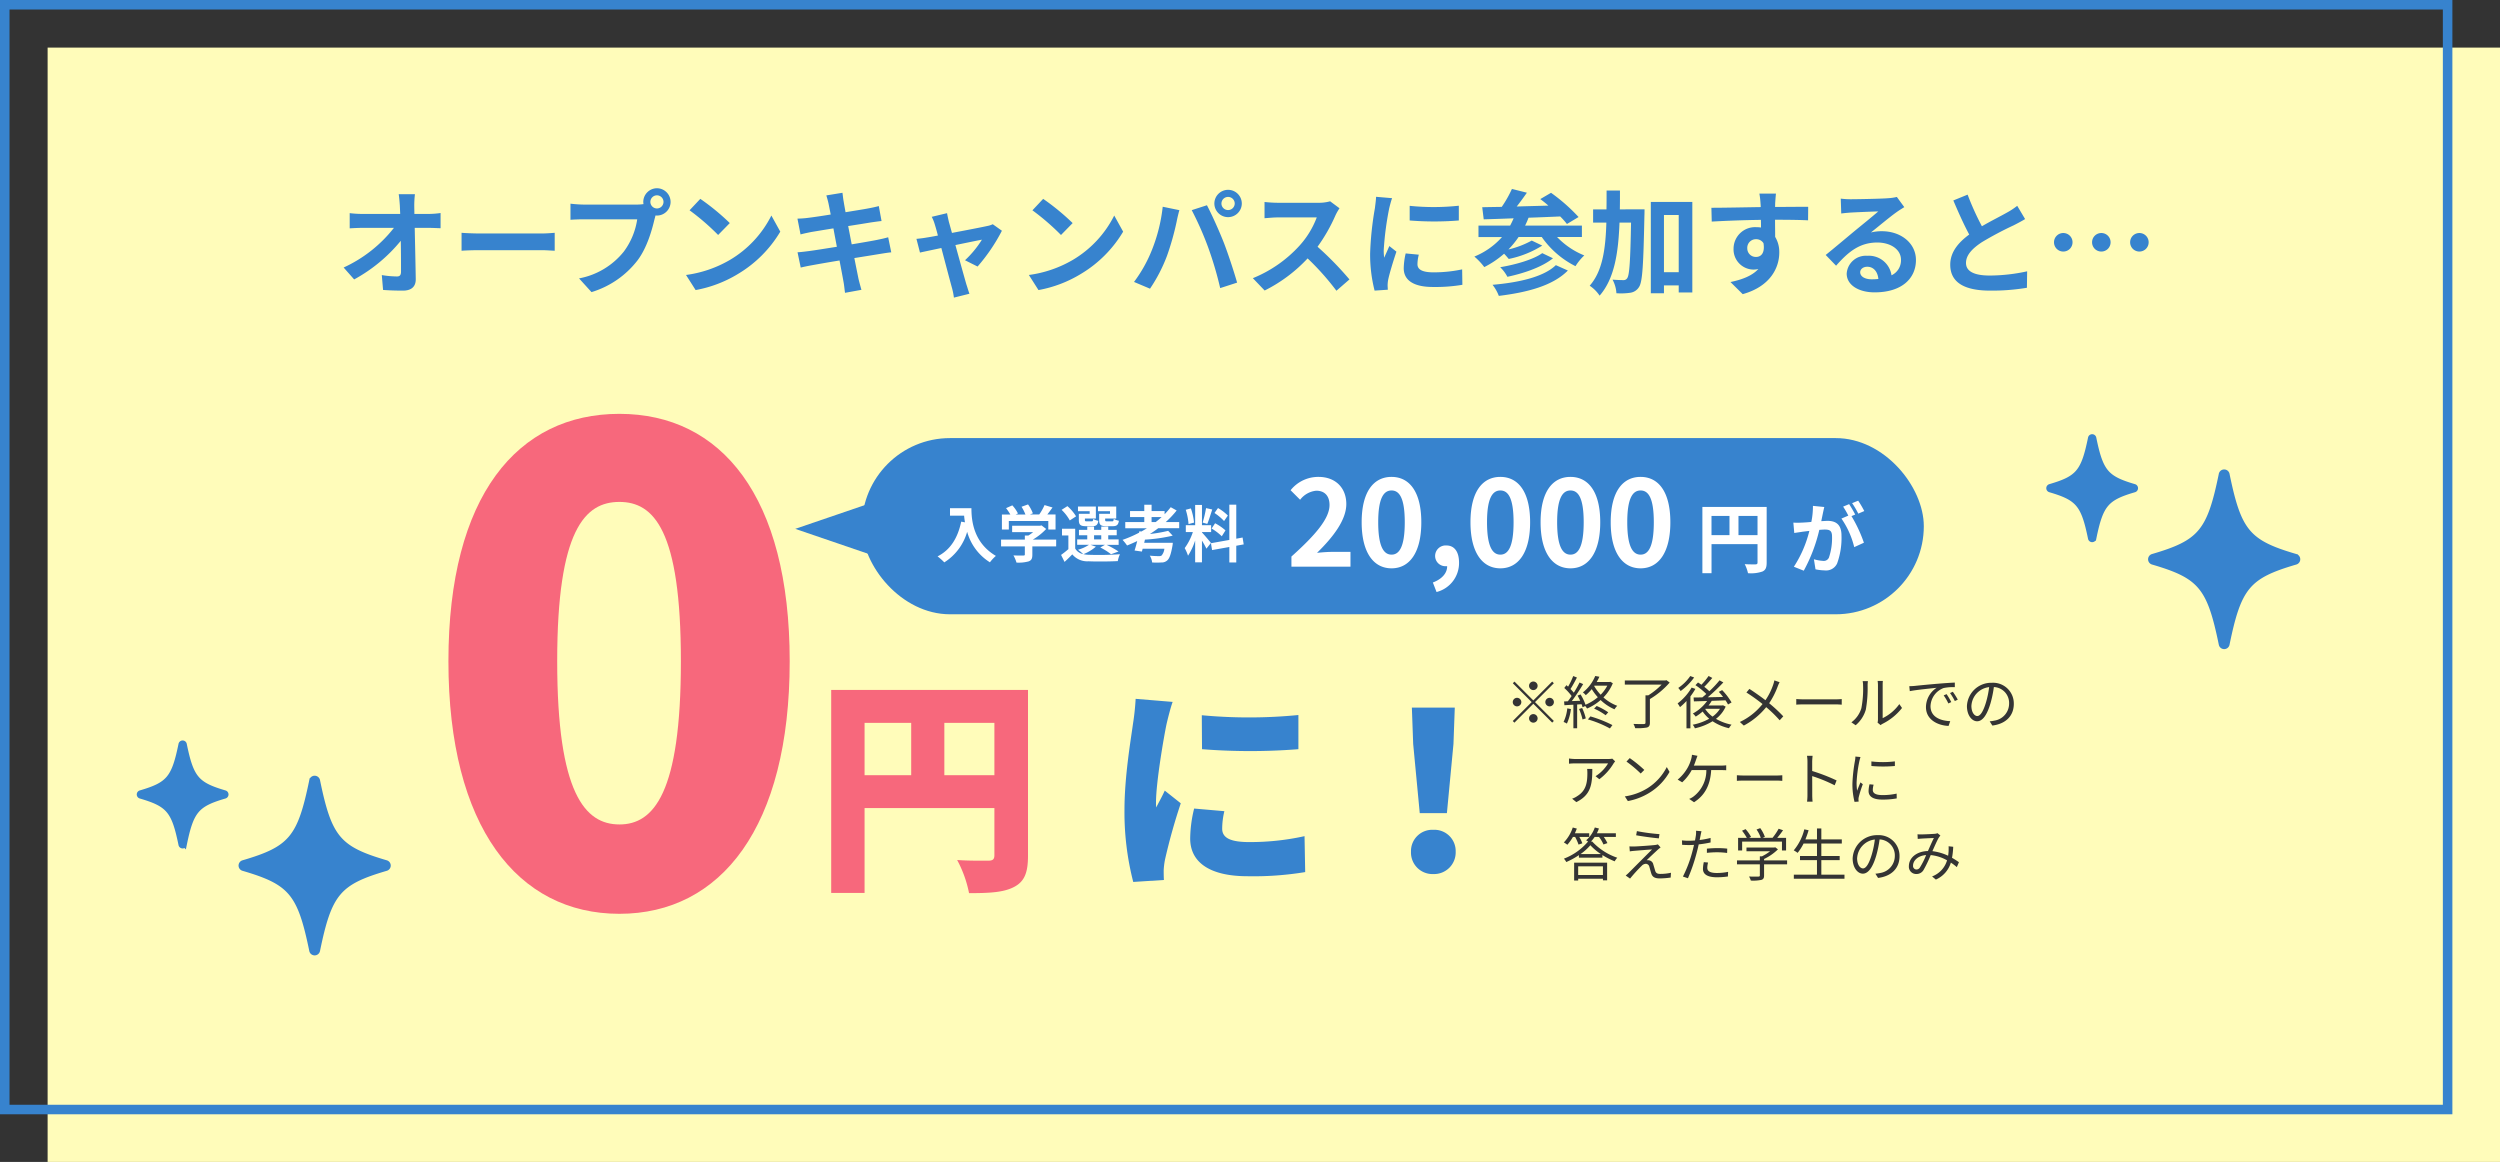 <svg xmlns="http://www.w3.org/2000/svg" width="525" height="244" viewBox="0 0 525 244">
  <rect x="0" y="0" width="525" height="244" fill="#333333" stroke="none"/>
  <g id="グループ_9778" data-name="グループ 9778" transform="translate(-421 -634)">
    <g id="グループ_5464" data-name="グループ 5464" transform="translate(-5 22)">
      <rect id="長方形_1687" data-name="長方形 1687" width="515" height="234" transform="translate(436 622)" fill="#fffcba"/>
      <g id="長方形_1685" data-name="長方形 1685" transform="translate(426 612)" fill="none" stroke="#3783ce" stroke-width="2">
        <rect width="515" height="234" stroke="none"/>
        <rect x="1" y="1" width="513" height="232" fill="none"/>
      </g>
    </g>
    <path id="パス_8744" data-name="パス 8744" d="M-174.864-19.224h-3.408c.1.624.168,1.392.24,2.424q.036.792.072,1.728H-185.9a22.974,22.974,0,0,1-2.664-.168v3.192c.84-.048,1.872-.1,2.736-.1h6.552a28.5,28.5,0,0,1-10.56,8.328l2.208,2.5a33,33,0,0,0,9.792-8.112c.048,2.472.048,4.872.048,6.48,0,.7-.24,1.008-.84,1.008a20.385,20.385,0,0,1-3.192-.288l.264,3.12c1.368.1,2.712.144,4.176.144,1.824,0,2.712-.888,2.688-2.424-.048-3.24-.144-7.248-.216-10.752h3.1c.648,0,1.56.048,2.328.072v-3.192a18.554,18.554,0,0,1-2.5.192h-3c0-.624-.024-1.2-.024-1.728A20.529,20.529,0,0,1-174.864-19.224Zm9.792,8.112v3.768c.888-.072,2.5-.12,3.864-.12h12.888c1.008,0,2.232.1,2.808.12v-3.768c-.624.048-1.68.144-2.808.144h-12.888C-162.456-10.968-164.208-11.04-165.072-11.112Zm39.648-6.48a1.393,1.393,0,0,1,1.392-1.392,1.388,1.388,0,0,1,1.368,1.392,1.383,1.383,0,0,1-1.368,1.368A1.388,1.388,0,0,1-125.424-17.592Zm-1.488,0a2.658,2.658,0,0,0,.048.456,10.355,10.355,0,0,1-1.368.1h-11.112a26.722,26.722,0,0,1-2.856-.192v3.384c.6-.048,1.752-.1,2.856-.1h11.16a15.082,15.082,0,0,1-2.808,6.768,15.733,15.733,0,0,1-9.408,5.64l2.616,2.88A19.276,19.276,0,0,0-128.136-5.3c2.016-2.664,3.048-6.384,3.6-8.736.072-.216.12-.456.192-.72a1.369,1.369,0,0,0,.312.024,2.878,2.878,0,0,0,2.856-2.856,2.884,2.884,0,0,0-2.856-2.88A2.888,2.888,0,0,0-126.912-17.592Zm11.976-.648-2.256,2.4a49.9,49.9,0,0,1,6,5.184l2.448-2.5A48.472,48.472,0,0,0-114.936-18.24Zm-3,15.984L-115.92.912a25.991,25.991,0,0,0,8.9-3.384,25.52,25.52,0,0,0,8.88-8.88l-1.872-3.384A22.6,22.6,0,0,1-108.744-5.4,24.736,24.736,0,0,1-117.936-2.256Zm29.952-14.88c.072.384.24,1.176.432,2.184-2.064.336-3.912.6-4.752.7-.744.1-1.464.144-2.232.168l.648,3.312c.816-.216,1.44-.336,2.208-.5.744-.12,2.592-.432,4.7-.768.216,1.224.48,2.568.72,3.864-2.424.384-4.656.744-5.76.888-.768.1-1.848.24-2.5.264l.672,3.216c.552-.144,1.368-.312,2.4-.5S-88.152-4.9-85.7-5.3c.384,2.016.7,3.672.816,4.368.144.7.216,1.536.336,2.424L-81.1.864c-.216-.768-.456-1.632-.624-2.352-.144-.744-.48-2.352-.864-4.32,2.112-.336,4.056-.648,5.208-.84.912-.144,1.9-.312,2.544-.36l-.648-3.168c-.624.192-1.512.384-2.448.576-1.08.216-3.048.552-5.208.912-.264-1.32-.5-2.64-.744-3.84,1.992-.312,3.816-.6,4.8-.768.72-.1,1.68-.24,2.208-.288l-.576-3.144c-.576.168-1.488.36-2.256.5-.864.168-2.688.456-4.728.792-.192-1.08-.336-1.872-.384-2.208-.12-.576-.192-1.392-.264-1.872l-3.384.552C-88.3-18.384-88.128-17.832-87.984-17.136Zm24.864,1.9-3.216.768a8.4,8.4,0,0,1,.672,1.7c.168.528.384,1.3.624,2.232-1.1.216-1.968.36-2.3.408-.792.144-1.44.216-2.208.288l.744,2.88c.72-.168,2.472-.528,4.488-.96.864,3.264,1.848,7.008,2.208,8.3A13.756,13.756,0,0,1-61.68,2.5l3.264-.816c-.192-.48-.5-1.56-.648-1.968-.36-1.248-1.392-4.944-2.3-8.256,2.592-.528,4.992-1.032,5.568-1.128a21.306,21.306,0,0,1-3.552,4.32l2.64,1.32A37.777,37.777,0,0,0-51.6-11.544l-1.92-1.368a4.575,4.575,0,0,1-1.224.384c-.936.216-4.3.864-7.344,1.44-.264-.936-.48-1.752-.648-2.328C-62.88-14.04-63.024-14.688-63.12-15.24Zm20.184-3-2.256,2.4a49.9,49.9,0,0,1,6,5.184l2.448-2.5A48.472,48.472,0,0,0-42.936-18.24Zm-3,15.984L-43.92.912a25.991,25.991,0,0,0,8.9-3.384,25.52,25.52,0,0,0,8.88-8.88l-1.872-3.384A22.6,22.6,0,0,1-36.744-5.4,24.736,24.736,0,0,1-45.936-2.256Zm40.44-15A1.393,1.393,0,0,1-4.1-18.648a1.393,1.393,0,0,1,1.392,1.392A1.388,1.388,0,0,1-4.1-15.888,1.388,1.388,0,0,1-5.5-17.256Zm-1.488,0A2.884,2.884,0,0,0-4.1-14.4a2.884,2.884,0,0,0,2.88-2.856,2.888,2.888,0,0,0-2.88-2.88A2.888,2.888,0,0,0-6.984-17.256ZM-20.112-7.464A28.916,28.916,0,0,1-23.856-.792L-20.5.624A33,33,0,0,0-16.944-6.24a55.878,55.878,0,0,0,2.04-7.224c.1-.528.36-1.7.576-2.4l-3.5-.72A34.582,34.582,0,0,1-20.112-7.464Zm11.856-.5A74.157,74.157,0,0,1-5.76.5L-2.208-.648C-2.88-3.024-4.152-6.864-4.992-9.024-5.9-11.352-7.56-15.048-8.544-16.9l-3.192,1.032A67.231,67.231,0,0,1-8.256-7.968Zm27.552-8.3-1.968-1.464a8.6,8.6,0,0,1-2.472.312H6.384a26.813,26.813,0,0,1-2.832-.168v3.408c.5-.024,1.824-.168,2.832-.168H14.52a18.6,18.6,0,0,1-3.576,5.88A26.9,26.9,0,0,1,1.1-1.584L3.576,1.008A31.614,31.614,0,0,0,12.6-5.736a54.729,54.729,0,0,1,6.048,6.792L21.384-1.32a67.469,67.469,0,0,0-6.7-6.864,35.286,35.286,0,0,0,3.768-6.6A11.34,11.34,0,0,1,19.3-16.272Zm14.736-.5V-13.7a64.415,64.415,0,0,0,10.32,0v-3.1A49.352,49.352,0,0,1,34.032-16.776Zm1.92,10.248-2.76-.264a14.663,14.663,0,0,0-.408,3.12C32.784-1.2,34.776.264,38.9.264A33.989,33.989,0,0,0,45.1-.192l-.048-3.24a28.37,28.37,0,0,1-6.024.624c-2.448,0-3.36-.648-3.36-1.7A8.146,8.146,0,0,1,35.952-6.528ZM30.336-18.384l-3.36-.288c-.024.768-.168,1.68-.24,2.352a66.922,66.922,0,0,0-1.008,9.5,30.679,30.679,0,0,0,.936,7.848L29.448.84C29.424.5,29.4.12,29.4-.144a7.242,7.242,0,0,1,.12-1.128c.264-1.272,1.056-3.888,1.728-5.88L29.76-8.328c-.336.792-.72,1.632-1.08,2.448a11.579,11.579,0,0,1-.1-1.56,63.655,63.655,0,0,1,1.152-8.808C29.832-16.68,30.144-17.88,30.336-18.384ZM64.728-4.32C62.184-1.848,57-.672,51.432-.192a8.669,8.669,0,0,1,1.32,2.328c6.072-.744,11.376-2.16,14.5-5.328ZM61.872-6.84c-1.9,1.368-5.664,2.424-8.832,2.952a7.921,7.921,0,0,1,1.512,2.016c3.5-.744,7.224-2.016,9.576-3.888ZM70.2-10.224v-2.4H58.272a17.219,17.219,0,0,0,.72-1.656c2.16-.072,4.44-.168,6.648-.264a15.432,15.432,0,0,1,1.416,1.584L69.5-14.424a37.363,37.363,0,0,0-5.784-5.088l-2.256,1.32c.552.408,1.128.864,1.7,1.368-2.256.072-4.512.12-6.648.192.72-.912,1.464-1.944,2.136-2.9l-3.144-.792a24.117,24.117,0,0,1-2.136,3.768c-1.512.024-2.9.048-4.1.072l.312,2.544c1.8-.048,3.936-.12,6.288-.216-.24.528-.48,1.056-.744,1.536H48.48v2.4h4.944a15.666,15.666,0,0,1-5.808,4.1A13.847,13.847,0,0,1,49.7-3.912,19.728,19.728,0,0,0,53.856-6.72c.36.36.72.792.984,1.1a21.087,21.087,0,0,0,7.032-2.808L59.664-9.48a19.337,19.337,0,0,1-4.9,1.872A18.8,18.8,0,0,0,56.9-10.224h4.872a19.049,19.049,0,0,0,7.08,6.12A11.165,11.165,0,0,1,70.7-6.36a16.38,16.38,0,0,1-5.712-3.864Zm7.968-5.808c.024-1.3.024-2.616.024-3.96H75.384c0,1.368,0,2.688-.024,3.96H72.552v2.784h2.784c-.168,5.616-.816,10.2-3.5,13.248A7.519,7.519,0,0,1,73.92,2.088c3.1-3.552,3.936-8.928,4.176-15.336H80.52c-.144,8.016-.336,10.992-.792,11.64a.87.87,0,0,1-.816.432c-.456,0-1.32-.024-2.28-.1a6.881,6.881,0,0,1,.816,2.856,13.525,13.525,0,0,0,2.9-.1A2.554,2.554,0,0,0,82.2.264c.744-1.1.912-4.776,1.128-15,.024-.36.024-1.3.024-1.3Zm9.264,13.2V-14.856h3.1V-2.832Zm-2.76-14.76V1.584h2.76V-.072h3.1V1.416h2.856V-17.592Zm26.28-1.752h-3.48a17.416,17.416,0,0,1,.24,2.088c.024.192.024.432.048.744-3.264.048-7.632.144-10.368.144l.072,2.9c2.952-.168,6.7-.312,10.32-.36.024.528.024,1.08.024,1.608a6.228,6.228,0,0,0-.96-.072,4.527,4.527,0,0,0-4.8,4.488,4.234,4.234,0,0,0,4.128,4.416,5.132,5.132,0,0,0,1.08-.12c-1.32,1.44-3.432,2.232-5.856,2.736l2.568,2.544c5.856-1.632,7.68-5.616,7.68-8.736a6.108,6.108,0,0,0-.864-3.288c0-1.056-.024-2.376-.024-3.6,3.264,0,5.5.048,6.936.12l.024-2.832c-1.248-.024-4.536.024-6.96.024.024-.288.024-.552.024-.744C110.808-17.664,110.9-18.96,110.952-19.344Zm-6.024,11.5a1.807,1.807,0,0,1,1.848-1.92,1.769,1.769,0,0,1,1.56.84c.336,2.112-.552,2.88-1.56,2.88A1.792,1.792,0,0,1,104.928-7.848ZM128.64-2.832c0-.6.576-1.152,1.488-1.152,1.3,0,2.184,1.008,2.328,2.568a12.529,12.529,0,0,1-1.392.072C129.624-1.344,128.64-1.944,128.64-2.832Zm-4.08-15.456.1,3.12c.552-.072,1.32-.144,1.968-.192,1.272-.072,4.584-.216,5.808-.24-1.176,1.032-3.672,3.048-5.016,4.152-1.416,1.176-4.32,3.624-6.024,4.992L123.576-4.2c2.568-2.928,4.968-4.872,8.64-4.872,2.832,0,4.992,1.464,4.992,3.624a3.478,3.478,0,0,1-1.992,3.264,4.8,4.8,0,0,0-5.112-4.1,4.021,4.021,0,0,0-4.3,3.744c0,2.4,2.52,3.936,5.856,3.936,5.808,0,8.688-3,8.688-6.792,0-3.5-3.1-6.048-7.176-6.048a9.376,9.376,0,0,0-2.28.264c1.512-1.2,4.032-3.312,5.328-4.224.552-.408,1.128-.744,1.68-1.1l-1.56-2.136a10.486,10.486,0,0,1-1.824.264c-1.368.12-6.5.216-7.776.216A16.655,16.655,0,0,1,124.56-18.288Zm26.64-.84-3,1.224c1.08,2.544,2.232,5.112,3.336,7.152-2.3,1.7-3.984,3.7-3.984,6.336,0,4.128,3.624,5.448,8.4,5.448a44.572,44.572,0,0,0,7.7-.6l.048-3.456a37.051,37.051,0,0,1-7.848.888c-3.336,0-4.992-.912-4.992-2.64,0-1.68,1.344-3.048,3.336-4.368a71.042,71.042,0,0,1,6.7-3.552c.888-.456,1.656-.864,2.376-1.3l-1.656-2.784a15,15,0,0,1-2.232,1.464c-1.128.648-3.216,1.68-5.184,2.832A57.01,57.01,0,0,1,151.2-19.128Zm20.088,8.064a1.936,1.936,0,0,0-1.944,1.944,1.936,1.936,0,0,0,1.944,1.944,1.936,1.936,0,0,0,1.944-1.944A1.936,1.936,0,0,0,171.288-11.064Zm7.992,0a1.936,1.936,0,0,0-1.944,1.944,1.936,1.936,0,0,0,1.944,1.944,1.936,1.936,0,0,0,1.944-1.944A1.936,1.936,0,0,0,179.28-11.064Zm7.992,0a1.936,1.936,0,0,0-1.944,1.944,1.936,1.936,0,0,0,1.944,1.944,1.936,1.936,0,0,0,1.944-1.944A1.936,1.936,0,0,0,187.272-11.064Z" transform="translate(683 694)" fill="#3783ce"/>
    <g id="グループ_5463" data-name="グループ 5463" transform="translate(6 -14)">
      <path id="パス_8751" data-name="パス 8751" d="M6-7.08a.907.907,0,0,0,.9-.9.907.907,0,0,0-.9-.9.907.907,0,0,0-.9.9A.907.907,0,0,0,6-7.08ZM6-4.908,2.04-8.868l-.348.348,3.96,3.96L1.68-.588l.348.348L6-4.212,9.96-.252,10.308-.6,6.348-4.56l3.96-3.96L9.96-8.868ZM3.48-4.56a.907.907,0,0,0-.9-.9.907.907,0,0,0-.9.9.907.907,0,0,0,.9.9A.907.907,0,0,0,3.48-4.56Zm5.04,0a.907.907,0,0,0,.9.9.907.907,0,0,0,.9-.9.907.907,0,0,0-.9-.9A.907.907,0,0,0,8.52-4.56ZM6-2.04a.907.907,0,0,0-.9.9.907.907,0,0,0,.9.9.907.907,0,0,0,.9-.9A.907.907,0,0,0,6-2.04Zm7.128-1.2a8.624,8.624,0,0,1-.78,2.856,3.117,3.117,0,0,1,.7.336A10.561,10.561,0,0,0,13.9-3.1Zm2.472.132a11.767,11.767,0,0,1,.732,2.2l.684-.228a11.125,11.125,0,0,0-.768-2.184ZM17.46-.924a22.077,22.077,0,0,1,4.62,1.9l.528-.708a25.737,25.737,0,0,0-4.62-1.824Zm1.3-2.268A12.29,12.29,0,0,1,21.18-1.8l.552-.612A13.133,13.133,0,0,0,19.3-3.744Zm.072-4.824H21.54a7.989,7.989,0,0,1-1.4,1.908,9.359,9.359,0,0,1-1.368-1.836Zm3.324-.816L22-8.784H19.308a10.683,10.683,0,0,0,.564-1.1L19-10.044A8.618,8.618,0,0,1,16.4-6.588a2.534,2.534,0,0,1,.612.576,9.687,9.687,0,0,0,1.26-1.272,10.851,10.851,0,0,0,1.272,1.7A10.163,10.163,0,0,1,16.956-4a9.917,9.917,0,0,0-1.044-2.172l-.624.252c.192.336.384.708.552,1.08l-1.764.072A41.174,41.174,0,0,0,16.464-8.34l-.756-.336A24.44,24.44,0,0,1,14.5-6.528a9.637,9.637,0,0,0-.7-.78c.444-.672.948-1.62,1.356-2.412l-.78-.312A15.175,15.175,0,0,1,13.3-7.8c-.12-.108-.228-.216-.348-.312l-.456.588A11.177,11.177,0,0,1,14.04-5.832c-.264.4-.54.78-.792,1.1l-.792.036.072.792c.552-.036,1.2-.072,1.884-.108V.936H15.2V-4.056l.936-.06c.084.228.156.456.2.636l.564-.252a5.172,5.172,0,0,1,.384.528,10.745,10.745,0,0,0,2.844-1.788,9.762,9.762,0,0,0,2.916,1.944,4.3,4.3,0,0,1,.576-.732,9.119,9.119,0,0,1-2.9-1.764A9.2,9.2,0,0,0,22.692-8.52Zm11.784-.336-.192.06H25.212v.876H32.94a14.847,14.847,0,0,1-2.8,2.256h-.588V-.252c0,.216-.084.288-.348.3s-1.2.012-2.184-.024a3.074,3.074,0,0,1,.36.888A11.233,11.233,0,0,0,29.856.78c.456-.144.624-.42.624-1.02V-5.2a16.859,16.859,0,0,0,4.152-3.468Zm5.016-.864a9.593,9.593,0,0,1-2.52,2.5,5.214,5.214,0,0,1,.5.648,12.736,12.736,0,0,0,2.832-2.844Zm.288,2.424A11.39,11.39,0,0,1,36.3-4.284a5.71,5.71,0,0,1,.5.78A12.2,12.2,0,0,0,38.16-4.788V.948h.828V-5.76a13.718,13.718,0,0,0,1.044-1.572Zm2.928,4.452h3.024a5.791,5.791,0,0,1-1.56,1.644,6.094,6.094,0,0,1-1.524-1.572ZM45.816-3.9l-.144.048h-2.88a7.4,7.4,0,0,0,.672-.972l2.892-.108a7.7,7.7,0,0,1,.528.876l.744-.432a13.553,13.553,0,0,0-1.98-2.592l-.7.372A13.093,13.093,0,0,1,45.84-5.64c-1.092.024-2.2.048-3.216.072A40.731,40.731,0,0,0,45.9-8.688l-.792-.444A22.893,22.893,0,0,1,42.96-6.84a9.721,9.721,0,0,0-1.068-.924c.54-.528,1.164-1.236,1.692-1.872l-.78-.408A14.821,14.821,0,0,1,41.292-8.2c-.24-.18-.48-.336-.708-.48l-.54.564a15.25,15.25,0,0,1,2.28,1.848c-.276.264-.564.492-.828.72l-1.848.024.072.816c.78-.024,1.74-.048,2.772-.084A8.884,8.884,0,0,1,39.5-2.16a3.377,3.377,0,0,1,.6.648A10.714,10.714,0,0,0,41.556-2.58a7.5,7.5,0,0,0,1.38,1.512A11.542,11.542,0,0,1,39.468.192a2.544,2.544,0,0,1,.456.756A11.972,11.972,0,0,0,43.644-.54,10.1,10.1,0,0,0,47.088.924a3.685,3.685,0,0,1,.54-.744,10.474,10.474,0,0,1-3.276-1.224,6.612,6.612,0,0,0,2.04-2.568Zm11.9-4.836-1.1-.384a6.884,6.884,0,0,1-.24.888,13.425,13.425,0,0,1-1.632,3.276c-.948-.732-2.34-1.716-3.372-2.376l-.624.756a37.542,37.542,0,0,1,3.384,2.424A13.323,13.323,0,0,1,49.368-.384L50.2.372A15.288,15.288,0,0,0,54.9-3.5a26.763,26.763,0,0,1,2.832,2.76l.756-.828A30.031,30.031,0,0,0,55.524-4.32a16.716,16.716,0,0,0,1.8-3.54A6.475,6.475,0,0,1,57.72-8.736Zm3.5,3.54V-4.02c.372-.036,1.008-.06,1.668-.06H69.48c.54,0,1.044.048,1.284.06V-5.2c-.264.024-.7.06-1.3.06H62.892C62.22-5.136,61.584-5.172,61.224-5.2ZM78.288-.252l.636.528A2.567,2.567,0,0,1,79.332,0a11.93,11.93,0,0,0,4.092-3.324L82.86-4.14a9.22,9.22,0,0,1-3.5,2.952V-8.112A7.426,7.426,0,0,1,79.4-9H78.3a5.7,5.7,0,0,1,.072.888V-.924A2.857,2.857,0,0,1,78.288-.252Zm-5.5-.06.9.612A6.707,6.707,0,0,0,75.828-3,26.251,26.251,0,0,0,76.2-8.1c0-.36.048-.72.06-.864h-1.1a4.42,4.42,0,0,1,.084.876,21.422,21.422,0,0,1-.36,4.824A5.7,5.7,0,0,1,72.792-.312ZM84.948-7.9l.108,1.044c1.3-.276,4.356-.564,5.64-.708A4.874,4.874,0,0,0,88.452-3.5C88.452-.828,90.984.36,93.2.444l.348-1c-1.956-.072-4.14-.816-4.14-3.156a4.224,4.224,0,0,1,2.748-3.8A10.051,10.051,0,0,1,94.512-7.7v-.96c-.8.036-1.932.108-3.24.216-2.208.18-4.476.408-5.256.492C85.788-7.932,85.4-7.908,84.948-7.9Zm7.836,1.668-.612.264a11.14,11.14,0,0,1,.984,1.692l.612-.288A14.243,14.243,0,0,0,92.784-6.228Zm1.308-.5-.588.276a11.122,11.122,0,0,1,1.008,1.68l.624-.3A15.849,15.849,0,0,0,94.092-6.732ZM106.9-4.2a4.348,4.348,0,0,0-4.6-4.416,5.115,5.115,0,0,0-5.244,4.884c0,1.98,1.068,3.2,2.136,3.2,1.116,0,2.064-1.26,2.8-3.732a23.606,23.606,0,0,0,.72-3.456,3.342,3.342,0,0,1,3.2,3.48,3.624,3.624,0,0,1-3.048,3.564,9.064,9.064,0,0,1-1.032.156l.564.888C105.24,0,106.9-1.68,106.9-4.2Zm-8.9.384a4.186,4.186,0,0,1,3.72-3.888,19.607,19.607,0,0,1-.672,3.24c-.612,2.028-1.248,2.832-1.812,2.832C98.688-1.632,97.992-2.3,97.992-3.816Zm-74.82,11.7-.588-.564a5.926,5.926,0,0,1-.84.072H14.856a10.183,10.183,0,0,1-1.368-.108V8.38a13.409,13.409,0,0,1,1.368-.072H21.7A8.152,8.152,0,0,1,19.068,11l.792.636A11.57,11.57,0,0,0,22.848,8.32C22.932,8.188,23.088,8.008,23.172,7.888ZM18.384,9.472H17.3a7.214,7.214,0,0,1,.048.864c0,2-.264,3.708-2.124,4.848a4.133,4.133,0,0,1-1.08.54l.888.72C18.1,14.92,18.384,12.724,18.384,9.472ZM26.244,7.2l-.684.732a24.922,24.922,0,0,1,2.988,2.508l.756-.756A26.277,26.277,0,0,0,26.244,7.2Zm-1.032,8.04.636.984a13.153,13.153,0,0,0,4.716-1.86A11.99,11.99,0,0,0,34.6,10.1l-.576-1.02a11.3,11.3,0,0,1-4.008,4.416A12.39,12.39,0,0,1,25.212,15.244Zm15.252-8.52L39.312,6.5a4.506,4.506,0,0,1-.18.96,8.11,8.11,0,0,1-.684,1.68,8.961,8.961,0,0,1-2.136,2.58l.948.564a9.631,9.631,0,0,0,2-2.568h3.072A6.885,6.885,0,0,1,39.7,15.22a3.855,3.855,0,0,1-.972.552l1.02.7c2.064-1.32,3.408-3.324,3.6-6.756h2.028c.276,0,.744.012,1.128.036V8.716a9.37,9.37,0,0,1-1.128.06H39.708c.192-.432.336-.864.456-1.212C40.248,7.312,40.368,7,40.464,6.724Zm8.28,4.08V11.98c.372-.036,1.008-.06,1.668-.06H57c.54,0,1.044.048,1.284.06V10.8c-.264.024-.7.06-1.3.06H50.412C49.74,10.864,49.1,10.828,48.744,10.8Zm14.82,4.14a10.573,10.573,0,0,1-.084,1.416h1.164c-.048-.4-.072-1.044-.072-1.416,0-.348,0-2.16-.012-3.96a31.461,31.461,0,0,1,4.716,1.932l.408-1.02a38.354,38.354,0,0,0-5.124-1.98V7.96c0-.36.048-.876.084-1.248H63.468a7.574,7.574,0,0,1,.1,1.248ZM76.992,7.9v.96a28.207,28.207,0,0,0,4.932,0V7.888A20.531,20.531,0,0,1,76.992,7.9Zm.468,4.884L76.6,12.7a6.449,6.449,0,0,0-.2,1.416c0,1.128.9,1.8,2.916,1.8a16.262,16.262,0,0,0,3-.252l-.024-1.008a13.238,13.238,0,0,1-2.976.312c-1.632,0-2.028-.528-2.028-1.08A4.19,4.19,0,0,1,77.46,12.784ZM74.7,6.976l-1.068-.1a5.251,5.251,0,0,1-.084.852,33.754,33.754,0,0,0-.54,4.812,15.109,15.109,0,0,0,.444,3.852l.864-.06c-.012-.12-.024-.288-.036-.42a2.316,2.316,0,0,1,.06-.54,24.492,24.492,0,0,1,.852-2.688l-.5-.384c-.2.492-.492,1.212-.7,1.752a13.161,13.161,0,0,1-.108-1.68,27.865,27.865,0,0,1,.6-4.6C74.532,7.564,74.64,7.18,74.7,6.976ZM14.772,23.756a9.884,9.884,0,0,1,.72,1.608l.8-.264a7.8,7.8,0,0,0-.636-1.344h2.076v-.768H14.724c.144-.324.288-.648.408-.984l-.852-.228a8.235,8.235,0,0,1-1.872,3.132,5.559,5.559,0,0,1,.732.492,9.482,9.482,0,0,0,1.176-1.644Zm5.844,6.168v1.824h-5.2V29.924Zm-6.048,2.988h.852v-.384h5.2v.348h.876v-3.72H14.568Zm1.344-5.556a11,11,0,0,0,2.064-1.86,11.3,11.3,0,0,0,2.22,1.86Zm2.2-2.64a7.691,7.691,0,0,0,.768-.96h.912a7.132,7.132,0,0,1,.936,1.584l.828-.288a8.248,8.248,0,0,0-.768-1.3h2.544v-.768H19.344a8.058,8.058,0,0,0,.432-1l-.864-.216a6.316,6.316,0,0,1-1.824,2.7c.108.06.264.156.408.252a12.511,12.511,0,0,1-5.076,3.6,3.481,3.481,0,0,1,.5.708,16.183,16.183,0,0,0,2.652-1.452v.528h4.932V27.56a16.4,16.4,0,0,0,2.58,1.32,3.979,3.979,0,0,1,.54-.756,12.868,12.868,0,0,1-5.268-3.408Zm9.636-2.184-.156.876c1.464.264,3.564.54,4.764.648l.132-.888A39.761,39.761,0,0,1,27.744,22.532Zm4.98,3.432-.576-.648a2.572,2.572,0,0,1-.576.132c-.9.108-3.7.3-4.38.312a8.957,8.957,0,0,1-1.02-.024l.084,1.056c.264-.048.576-.084.972-.12.732-.06,2.748-.228,3.7-.288-1.188,1.188-4.452,4.452-4.932,4.944-.24.228-.456.408-.6.54l.912.636a33.017,33.017,0,0,1,2.436-2.676,1.28,1.28,0,0,1,.888-.432.8.8,0,0,1,.732.636c.108.348.288,1.056.408,1.416.252.792.852,1.02,1.812,1.02a17.917,17.917,0,0,0,2.256-.18l.06-1.008a10.352,10.352,0,0,1-2.268.24c-.612,0-.9-.192-1.044-.648-.12-.4-.288-1-.4-1.344a1.092,1.092,0,0,0-.912-.864,2.077,2.077,0,0,0-.468-.024c.444-.456,1.8-1.716,2.256-2.136A6.974,6.974,0,0,1,32.724,25.964ZM42.7,29.132l-.9-.084a7.5,7.5,0,0,0-.18,1.416c0,1.188,1.032,1.764,2.928,1.764a15.954,15.954,0,0,0,2.316-.168l.036-.972a11.55,11.55,0,0,1-2.34.24c-1.716,0-2.028-.552-2.028-1.116A4.243,4.243,0,0,1,42.7,29.132Zm-1.38-6.576-1.152-.1a4.8,4.8,0,0,1-.036,1c-.036.24-.1.624-.18,1.044-.468.036-.9.06-1.3.06a10.871,10.871,0,0,1-1.44-.084l.036.936c.432.024.864.048,1.392.048.336,0,.708-.012,1.1-.036-.1.432-.2.888-.312,1.284a26.167,26.167,0,0,1-2.016,5.364l1.056.36a36.777,36.777,0,0,0,1.872-5.5c.144-.528.276-1.08.384-1.608a23.044,23.044,0,0,0,2.5-.408v-.948a17.766,17.766,0,0,1-2.3.432c.072-.324.132-.636.18-.888S41.244,22.82,41.316,22.556Zm1.128,3.66V27.1a19.719,19.719,0,0,1,2.232-.12,15.172,15.172,0,0,1,2.016.144l.024-.912a19.207,19.207,0,0,0-2.076-.108C43.872,26.108,43.08,26.156,42.444,26.216Zm7.4-1.476h8.364V26.6h.864V23.948h-1.86c.408-.48.852-1.056,1.224-1.6l-.924-.312a12.969,12.969,0,0,1-1.284,1.908H54.108l.516-.2a7.4,7.4,0,0,0-.972-1.836l-.78.288a7.093,7.093,0,0,1,.888,1.752H51.312l.408-.2a8.039,8.039,0,0,0-1.152-1.632l-.744.336a9.948,9.948,0,0,1,1.008,1.5H49V26.6h.852Zm9.444,3.948H54.456v-.3a10.718,10.718,0,0,0,2.916-2.028l-.576-.432-.18.048H50.76v.792h4.956a10.049,10.049,0,0,1-1.692,1.056h-.456v.864h-4.8v.828h4.8v2.316c0,.18-.06.24-.312.252-.228.012-1.044.012-1.956-.012a3.826,3.826,0,0,1,.372.852,8.926,8.926,0,0,0,2.208-.144c.432-.132.576-.4.576-.924v-2.34h4.836Zm7.188,2.988V28.628h3.852v-.864H66.48V25.148h4.3v-.876h-4.3v-2.3h-.912v2.3H63.132a16.472,16.472,0,0,0,.672-1.92l-.9-.192a10.939,10.939,0,0,1-2.22,4.416,5.975,5.975,0,0,1,.816.528,10.767,10.767,0,0,0,1.248-1.956h2.82v2.616H62v.864h3.564v3.048h-4.86v.864H71.34v-.864ZM82.9,27.8a4.348,4.348,0,0,0-4.6-4.416,5.115,5.115,0,0,0-5.244,4.884c0,1.98,1.068,3.2,2.136,3.2,1.116,0,2.064-1.26,2.8-3.732a23.605,23.605,0,0,0,.72-3.456,3.342,3.342,0,0,1,3.2,3.48,3.624,3.624,0,0,1-3.048,3.564,9.064,9.064,0,0,1-1.032.156l.564.888C81.24,32,82.9,30.32,82.9,27.8Zm-8.9.384a4.186,4.186,0,0,1,3.72-3.888,19.607,19.607,0,0,1-.672,3.24c-.612,2.028-1.248,2.832-1.812,2.832C74.688,30.368,73.992,29.7,73.992,28.184ZM86.676,23.2l.048.972c.288-.024.624-.06.888-.072.552-.036,2.016-.1,2.5-.12-.372.744-.828,1.788-1.248,2.736-2.364.06-4,1.416-4,3.18a1.529,1.529,0,0,0,1.56,1.644,1.689,1.689,0,0,0,1.512-.828,25.951,25.951,0,0,0,1.512-3.144,8.628,8.628,0,0,1,3.432,1.1,5.149,5.149,0,0,1-3.144,3.384l.792.66a5.663,5.663,0,0,0,3.156-3.564,12.524,12.524,0,0,1,1.248.948l.444-1.032a15.682,15.682,0,0,0-1.452-.924,16.094,16.094,0,0,0,.252-2.316l-.972-.108c.024.336.012.744,0,1.1-.024.288-.048.588-.1.888a10.8,10.8,0,0,0-3.3-.96c.5-1.116,1.032-2.34,1.368-2.88a5.03,5.03,0,0,1,.312-.4l-.6-.492a2.48,2.48,0,0,1-.6.132c-.5.036-2.076.12-2.712.12C87.336,23.24,86.988,23.228,86.676,23.2ZM85.74,29.78c0-1.032,1-2.088,2.748-2.22a16.021,16.021,0,0,1-1.308,2.616.864.864,0,0,1-.72.42A.735.735,0,0,1,85.74,29.78Z" transform="translate(731 800)" fill="#343434"/>
      <g id="グループ_5461" data-name="グループ 5461" transform="translate(-49 -7)">
        <path id="パス_8748" data-name="パス 8748" d="M.068,1.9c21.352,0,35.768-18.224,35.768-53.04,0-34.68-14.416-51.952-35.768-51.952s-35.9,17.136-35.9,51.952S-21.284,1.9.068,1.9Zm0-18.768c-7.208,0-13.056-6.528-13.056-34.272,0-27.608,5.848-33.456,13.056-33.456s12.92,5.848,12.92,33.456C12.988-23.392,7.276-16.864.068-16.864Z" transform="translate(594 845)" fill="#f7687c"/>
        <path id="パス_8749" data-name="パス 8749" d="M3.312-20.208V-31.2H13.824v10.992ZM-13.44-31.2h9.792v10.992H-13.44Zm34.32-6.912H-20.448V4.512h7.008V-13.3H13.824v9.888c0,.864-.336,1.152-1.248,1.152S8.5-2.208,6-2.4A24.681,24.681,0,0,1,8.5,4.56c4.272,0,7.248-.144,9.456-1.3S20.88.24,20.88-3.312Z" transform="translate(659 838)" fill="#f7687c"/>
        <path id="パス_8750" data-name="パス 8750" d="M-25.622-32.8l.046,7.13a129.262,129.262,0,0,0,20.24,0v-7.176A106.47,106.47,0,0,1-25.622-32.8Zm4.738,20.148-6.348-.552a27.3,27.3,0,0,0-.828,6.3c0,4.922,4,7.912,12.052,7.912A66.552,66.552,0,0,0-3.91.138l-.138-7.544A52.882,52.882,0,0,1-15.64-6.164c-3.772,0-5.7-.782-5.7-2.806A16.06,16.06,0,0,1-20.884-12.65ZM-31.74-35.6l-7.774-.644a51.626,51.626,0,0,1-.552,5.2c-.46,3.4-1.794,11.086-1.794,18.124A58.681,58.681,0,0,0-40.02,2.208l6.44-.414c-.046-.736-.046-1.564-.046-2.07a15.936,15.936,0,0,1,.276-2.208,121.974,121.974,0,0,1,3.312-11.822L-33.4-16.974c-.6,1.334-1.15,2.254-1.794,3.542a8.5,8.5,0,0,1-.046-1.058c0-4.278,1.7-14.03,2.208-16.422C-32.844-31.74-32.154-34.546-31.74-35.6ZM20.148-12.236h5.7l1.38-14.536.276-7.636H18.492l.276,7.636ZM23,.552A4.544,4.544,0,0,0,27.692-4.14,4.469,4.469,0,0,0,23-8.74a4.469,4.469,0,0,0-4.692,4.6A4.517,4.517,0,0,0,23,.552Z" transform="translate(742 838)" fill="#3783ce"/>
      </g>
      <g id="グループ_5462" data-name="グループ 5462" transform="translate(0 4.203)">
        <rect id="長方形_1688" data-name="長方形 1688" width="223" height="37" rx="18.5" transform="translate(596 735.797)" fill="#3783ce"/>
        <path id="パス_8746" data-name="パス 8746" d="M-39.8,0h12.4V-3.1h-4c-.875,0-2.1.1-3.025.2,3.375-3.3,6.15-6.9,6.15-10.25,0-3.45-2.325-5.7-5.825-5.7a7.426,7.426,0,0,0-5.875,2.8l2,2a4.84,4.84,0,0,1,3.4-1.9c1.775,0,2.775,1.125,2.775,3,0,2.85-2.975,6.325-8,10.825Zm21.025.35c3.775,0,6.25-3.3,6.25-9.675S-15-18.85-18.775-18.85s-6.275,3.125-6.275,9.525C-25.05-2.95-22.55.35-18.775.35Zm0-2.875c-1.6,0-2.8-1.6-2.8-6.8,0-5.175,1.2-6.675,2.8-6.675S-16-14.5-16-9.325C-16-4.125-17.175-2.525-18.775-2.525Zm9.45,7.85A6.279,6.279,0,0,0-4.6-.825C-4.6-3.1-5.55-4.45-7.25-4.45A2.211,2.211,0,0,0-9.625-2.275,2.158,2.158,0,0,0-7.325-.1H-7.1c.025,1.4-1.05,2.7-3,3.425ZM4.075.35c3.775,0,6.25-3.3,6.25-9.675S7.85-18.85,4.075-18.85-2.2-15.725-2.2-9.325C-2.2-2.95.3.35,4.075.35Zm0-2.875c-1.6,0-2.8-1.6-2.8-6.8,0-5.175,1.2-6.675,2.8-6.675S6.85-14.5,6.85-9.325C6.85-4.125,5.675-2.525,4.075-2.525ZM18.8.35c3.775,0,6.25-3.3,6.25-9.675S22.575-18.85,18.8-18.85s-6.275,3.125-6.275,9.525C12.525-2.95,15.025.35,18.8.35Zm0-2.875c-1.6,0-2.8-1.6-2.8-6.8C16-14.5,17.2-16,18.8-16s2.775,1.5,2.775,6.675C21.575-4.125,20.4-2.525,18.8-2.525ZM33.525.35c3.775,0,6.25-3.3,6.25-9.675S37.3-18.85,33.525-18.85,27.25-15.725,27.25-9.325C27.25-2.95,29.75.35,33.525.35Zm0-2.875c-1.6,0-2.8-1.6-2.8-6.8,0-5.175,1.2-6.675,2.8-6.675S36.3-14.5,36.3-9.325C36.3-4.125,35.125-2.525,33.525-2.525Z" transform="translate(726 762.796)" fill="#fff"/>
        <path id="パス_8747" data-name="パス 8747" d="M-8.92-6.624v-4.032h4v4.032Zm-5.664-4.032h3.776v4.032h-3.776ZM-3-12.544H-16.5V1.376h1.92V-4.736H-4.92V-.864c0,.272-.112.368-.416.384-.32,0-1.36.016-2.272-.048a7.777,7.777,0,0,1,.688,1.9A7.392,7.392,0,0,0-3.9,1.024c.672-.3.9-.832.9-1.872Zm12.1.016-2.384-.24a16.283,16.283,0,0,1-.336,3.376c-.816.08-1.568.128-2.064.144a15.278,15.278,0,0,1-1.712,0l.192,2.176c.5-.08,1.328-.192,1.792-.272.288-.032.8-.1,1.376-.16A24.483,24.483,0,0,1,2.712.016l2.08.832A33.72,33.72,0,0,0,8.056-7.728c.464-.032.864-.064,1.12-.064.992,0,1.552.176,1.552,1.456A12.7,12.7,0,0,1,10.072-1.9a1.173,1.173,0,0,1-1.2.688A9.246,9.246,0,0,1,6.92-1.552L7.256.56a10.515,10.515,0,0,0,1.92.224A2.543,2.543,0,0,0,11.8-.688a15.676,15.676,0,0,0,.912-5.872c0-2.3-1.2-3.056-2.9-3.056-.336,0-.8.032-1.344.064.112-.576.24-1.168.336-1.648C8.888-11.6,9-12.112,9.1-12.528Zm7.12-1.328-1.28.512a18.1,18.1,0,0,1,1.3,2.208L17.5-11.68A21.285,21.285,0,0,0,16.216-13.856Zm-1.9.72-1.264.528a17.69,17.69,0,0,1,1.088,1.888L12.7-10.1a17.994,17.994,0,0,1,2.688,6l2.032-.928a29.034,29.034,0,0,0-2.608-5.584l.784-.336C15.288-11.536,14.712-12.544,14.312-13.136Z" transform="translate(789 762.796)" fill="#fff"/>
        <path id="パス_8745" data-name="パス 8745" d="M-29.5-10.283V-8.71h2.964c.039.442.091.91.182,1.4l-.793-.143c-.715,3.419-2.262,5.928-4.966,7.293a12.347,12.347,0,0,1,1.417,1.261,11.249,11.249,0,0,0,4.8-6.422,10.984,10.984,0,0,0,4.784,6.409A8.323,8.323,0,0,1-19.864-.26C-24.648-3.081-25-7.826-25-10.283Zm12.35,2.691h8.294V-5.8h1.521V-8.957H-9.061c.351-.455.741-.975,1.092-1.469l-1.677-.507a10.867,10.867,0,0,1-1.118,1.976h-1.963L-12.1-9.2a7.623,7.623,0,0,0-1.014-1.872l-1.365.494a9.071,9.071,0,0,1,.819,1.625H-15.7l.468-.221a7.085,7.085,0,0,0-1.183-1.7l-1.313.585a10.936,10.936,0,0,1,.9,1.339H-18.6V-5.8h1.456ZM-7.2-3.679h-4.914A12.591,12.591,0,0,0-9.3-5.915l-.975-.754-.338.078h-5.837v1.339h4.407a8.794,8.794,0,0,1-1,.715h-.741v.858h-4.992v1.417h4.992v1.69c0,.182-.065.234-.338.234s-1.222.013-2.054-.026a6.9,6.9,0,0,1,.637,1.508A7.882,7.882,0,0,0-13.013.9c.637-.221.806-.624.806-1.43V-2.262h5ZM4.1-9.1H1.82v1.261c0,1.04.3,1.339,1.469,1.339H4.68c.819,0,1.157-.247,1.287-1.144a3.315,3.315,0,0,1-1.079-.39c-.052.442-.1.52-.364.52H3.471c-.325,0-.39-.052-.39-.338v-.26H5.408v-2.509H1.573v.975H4.1Zm-4.264,0H-2.444v1.261c0,1.04.325,1.339,1.469,1.339H.39c.78,0,1.131-.247,1.261-1.131a3.034,3.034,0,0,1-1.066-.39c-.052.429-.1.507-.364.507h-1c-.338,0-.39-.052-.39-.325v-.273h2.3v-2.509H-2.626v.975H-.169Zm-2.86.533a9.3,9.3,0,0,0-1.82-2.145l-1.222.78A9.146,9.146,0,0,1-4.342-7.709ZM.754-4.589H2.262v.858H.754Zm-.741,2H3.042l-.988.559A12.965,12.965,0,0,1,4.316-.611l1.573-.572a19.464,19.464,0,0,0-2.509-1.4H5.915V-3.731H3.731v-.858H5.512V-5.72H3.731v-.689H2.262v.689H.754v-.689H-.676v.689H-2.418v1.131H-.676v.858H-2.795v1.144h2.47a8.031,8.031,0,0,1-2.3,1.04,9.21,9.21,0,0,1,1.092.91,2.5,2.5,0,0,1-1.677-1.17v-4.16H-5.98V-4.55h1.339v2.873A19.38,19.38,0,0,1-6.175-.468L-5.447,1C-4.823.442-4.316-.065-3.822-.585A4.083,4.083,0,0,0-.416.871c1.625.078,4.5.052,6.149-.039A6.448,6.448,0,0,1,6.188-.611a63.215,63.215,0,0,1-6.6.117,5.316,5.316,0,0,1-1.066-.13A9.463,9.463,0,0,0,1.144-2.2ZM12.831-7.371v-1.04h2.106c-.39.364-.806.7-1.235,1.04Zm5.8,1.3v-1.3H15.808A19.15,19.15,0,0,0,18.1-9.8l-1.248-.689a16.923,16.923,0,0,1-1.287,1.482v-.663h-2.73v-1.339H11.3v1.339H8.307v1.261H11.3v1.04H7.306v1.3h4.55c-.377.234-.767.468-1.17.689l-.416-.052-.065.3A24.794,24.794,0,0,1,6.734-3.627a9.955,9.955,0,0,1,.949,1.183c.715-.286,1.43-.6,2.132-.936-.182.741-.377,1.443-.559,1.989L10.8-1.17l.156-.6h4.563a2.653,2.653,0,0,1-.585,1.43.96.96,0,0,1-.572.13c-.338,0-1.157-.026-1.911-.1a3.251,3.251,0,0,1,.494,1.43,15.969,15.969,0,0,0,1.95,0A1.7,1.7,0,0,0,16.146.663c.442-.39.754-1.274,1.066-3.029a5.275,5.275,0,0,0,.078-.65H11.284l.156-.663a33.214,33.214,0,0,0,5.824-.832l-.949-1.014a28.84,28.84,0,0,1-3.835.663c.6-.377,1.183-.78,1.742-1.209ZM28.847-8.736a9.77,9.77,0,0,0-2.067-1.573l-.741,1.04a10.459,10.459,0,0,1,2.015,1.69Zm-3.406,2.73a10.994,10.994,0,0,1,2.132,1.625l.78-1.235a10.857,10.857,0,0,0-2.184-1.5Zm-1.17-4.29a24.182,24.182,0,0,1-.715,3.042l.975.273c.325-.754.7-1.989,1.04-3.029ZM21.749-7.254a13.034,13.034,0,0,0-.663-2.977l-1.079.286a12.855,12.855,0,0,1,.585,3ZM25.3-2.977c-.273-.364-1.508-1.82-1.885-2.2v-.091h1.924V-6.708H23.413v-4.251h-1.43v4.251H20.02v1.443H21.5A12.035,12.035,0,0,1,19.786-1.9a9.187,9.187,0,0,1,.7,1.6,13.342,13.342,0,0,0,1.495-3.2V1.092h1.43V-3.471a17.366,17.366,0,0,1,.936,1.69Zm6.877.3-.234-1.443-1.326.247v-7.15H29.159v7.41L25.3-2.925l.234,1.443,3.627-.65v3.25h1.456v-3.51Z" transform="translate(644 760.796)" fill="#fff"/>
        <path id="パス_3879" data-name="パス 3879" d="M6.3,0l6.3,18.429H0Z" transform="translate(582 761.158) rotate(-90)" fill="#3783ce"/>
      </g>
    </g>
    <g id="グループ_5466" data-name="グループ 5466" transform="translate(-8 31)">
      <g id="グループ_3841" data-name="グループ 3841" transform="translate(880.597 702.082)">
        <path id="パス_894" data-name="パス 894" d="M15.324,4.865,13.455,9.446l-2.383,4.8L8.2,16.216,2.662,18.365l3.517,2.09,5.465,3.73,2.486,5.5,1.193,4.881,2.389-5.254L20.4,23.576l3.743-2.491,5.335-3.03-6.717-2.341L19.28,12.429,17.257,7.4Z" transform="translate(0.049 -0.287)" fill="#3783ce"/>
        <g id="グループ_3275" data-name="グループ 3275">
          <path id="パス_889" data-name="パス 889" d="M634.458,135.628a.648.648,0,0,1-.635-.518c-2.468-12.038-4.349-14.292-14.378-17.226a.648.648,0,0,1,0-1.244c10.029-2.934,11.911-5.188,14.378-17.226a.648.648,0,0,1,1.27,0c2.468,12.038,4.349,14.292,14.378,17.226a.648.648,0,0,1,0,1.244c-10.029,2.934-11.911,5.188-14.378,17.226a.648.648,0,0,1-.635.518Zm-12.619-18.366c3.9,1.261,6.64,2.613,8.61,4.967,1.882,2.248,2.994,5.346,4.009,9.7,1.015-4.354,2.127-7.451,4.009-9.7,1.97-2.354,4.712-3.706,8.61-4.967-3.9-1.261-6.64-2.614-8.61-4.967-1.882-2.248-2.994-5.346-4.009-9.7-1.015,4.354-2.127,7.451-4.009,9.7-1.97,2.354-4.712,3.706-8.61,4.967Z" transform="translate(-618.979 -98.895)" fill="#3783ce" stroke="#3783ce" stroke-width="1"/>
        </g>
      </g>
      <g id="グループ_5465" data-name="グループ 5465" transform="translate(859.22 694.682)">
        <path id="パス_894-2" data-name="パス 894" d="M10.133,4.865l-1.1,2.7L7.624,10.4l-1.694,1.16L2.662,12.831l2.075,1.233,3.225,2.2L9.429,19.51l.7,2.88,1.409-3.1,1.589-3.384,2.209-1.47,3.148-1.788-3.964-1.381L12.468,9.328,11.274,6.361Z" transform="translate(-1.062 -2.163)" fill="#3783ce"/>
        <g id="グループ_3275-2" data-name="グループ 3275" transform="translate(0)">
          <path id="パス_889-2" data-name="パス 889" d="M628.113,120.57a.382.382,0,0,1-.375-.306c-1.456-7.1-2.566-8.433-8.484-10.165a.382.382,0,0,1,0-.734c5.918-1.731,7.028-3.061,8.484-10.165a.382.382,0,0,1,.749,0c1.456,7.1,2.566,8.433,8.484,10.165a.382.382,0,0,1,0,.734c-5.918,1.731-7.028,3.061-8.484,10.165a.382.382,0,0,1-.375.306Zm-7.446-10.837a10.315,10.315,0,0,1,5.08,2.931,13.5,13.5,0,0,1,2.366,5.723,13.5,13.5,0,0,1,2.366-5.723,10.315,10.315,0,0,1,5.08-2.931,10.316,10.316,0,0,1-5.08-2.931,13.5,13.5,0,0,1-2.366-5.723,13.5,13.5,0,0,1-2.366,5.723,10.316,10.316,0,0,1-5.08,2.931Z" transform="translate(-618.979 -98.895)" fill="#3783ce" stroke="#3783ce" stroke-width="1"/>
        </g>
      </g>
    </g>
    <g id="グループ_5467" data-name="グループ 5467" transform="translate(-409 95.318)">
      <g id="グループ_3841-2" data-name="グループ 3841" transform="translate(880.597 702.082)">
        <path id="パス_894-3" data-name="パス 894" d="M15.324,4.865,13.455,9.446l-2.383,4.8L8.2,16.216,2.662,18.365l3.517,2.09,5.465,3.73,2.486,5.5,1.193,4.881,2.389-5.254L20.4,23.576l3.743-2.491,5.335-3.03-6.717-2.341L19.28,12.429,17.257,7.4Z" transform="translate(0.049 -0.287)" fill="#3783ce"/>
        <g id="グループ_3275-3" data-name="グループ 3275">
          <path id="パス_889-3" data-name="パス 889" d="M634.458,135.628a.648.648,0,0,1-.635-.518c-2.468-12.038-4.349-14.292-14.378-17.226a.648.648,0,0,1,0-1.244c10.029-2.934,11.911-5.188,14.378-17.226a.648.648,0,0,1,1.27,0c2.468,12.038,4.349,14.292,14.378,17.226a.648.648,0,0,1,0,1.244c-10.029,2.934-11.911,5.188-14.378,17.226a.648.648,0,0,1-.635.518Zm-12.619-18.366c3.9,1.261,6.64,2.613,8.61,4.967,1.882,2.248,2.994,5.346,4.009,9.7,1.015-4.354,2.127-7.451,4.009-9.7,1.97-2.354,4.712-3.706,8.61-4.967-3.9-1.261-6.64-2.614-8.61-4.967-1.882-2.248-2.994-5.346-4.009-9.7-1.015,4.354-2.127,7.451-4.009,9.7-1.97,2.354-4.712,3.706-8.61,4.967Z" transform="translate(-618.979 -98.895)" fill="#3783ce" stroke="#3783ce" stroke-width="1"/>
        </g>
      </g>
      <g id="グループ_5465-2" data-name="グループ 5465" transform="translate(859.22 694.682)">
        <path id="パス_894-4" data-name="パス 894" d="M10.133,4.865l-1.1,2.7L7.624,10.4l-1.694,1.16L2.662,12.831l2.075,1.233,3.225,2.2L9.429,19.51l.7,2.88,1.409-3.1,1.589-3.384,2.209-1.47,3.148-1.788-3.964-1.381L12.468,9.328,11.274,6.361Z" transform="translate(-1.062 -2.163)" fill="#3783ce"/>
        <g id="グループ_3275-4" data-name="グループ 3275" transform="translate(0)">
          <path id="パス_889-4" data-name="パス 889" d="M628.113,120.57a.382.382,0,0,1-.375-.306c-1.456-7.1-2.566-8.433-8.484-10.165a.382.382,0,0,1,0-.734c5.918-1.731,7.028-3.061,8.484-10.165a.382.382,0,0,1,.749,0c1.456,7.1,2.566,8.433,8.484,10.165a.382.382,0,0,1,0,.734c-5.918,1.731-7.028,3.061-8.484,10.165a.382.382,0,0,1-.375.306Zm-7.446-10.837a10.315,10.315,0,0,1,5.08,2.931,13.5,13.5,0,0,1,2.366,5.723,13.5,13.5,0,0,1,2.366-5.723,10.315,10.315,0,0,1,5.08-2.931,10.316,10.316,0,0,1-5.08-2.931,13.5,13.5,0,0,1-2.366-5.723,13.5,13.5,0,0,1-2.366,5.723,10.316,10.316,0,0,1-5.08,2.931Z" transform="translate(-618.979 -98.895)" fill="#3783ce" stroke="#3783ce" stroke-width="1"/>
        </g>
      </g>
    </g>
  </g>
</svg>
